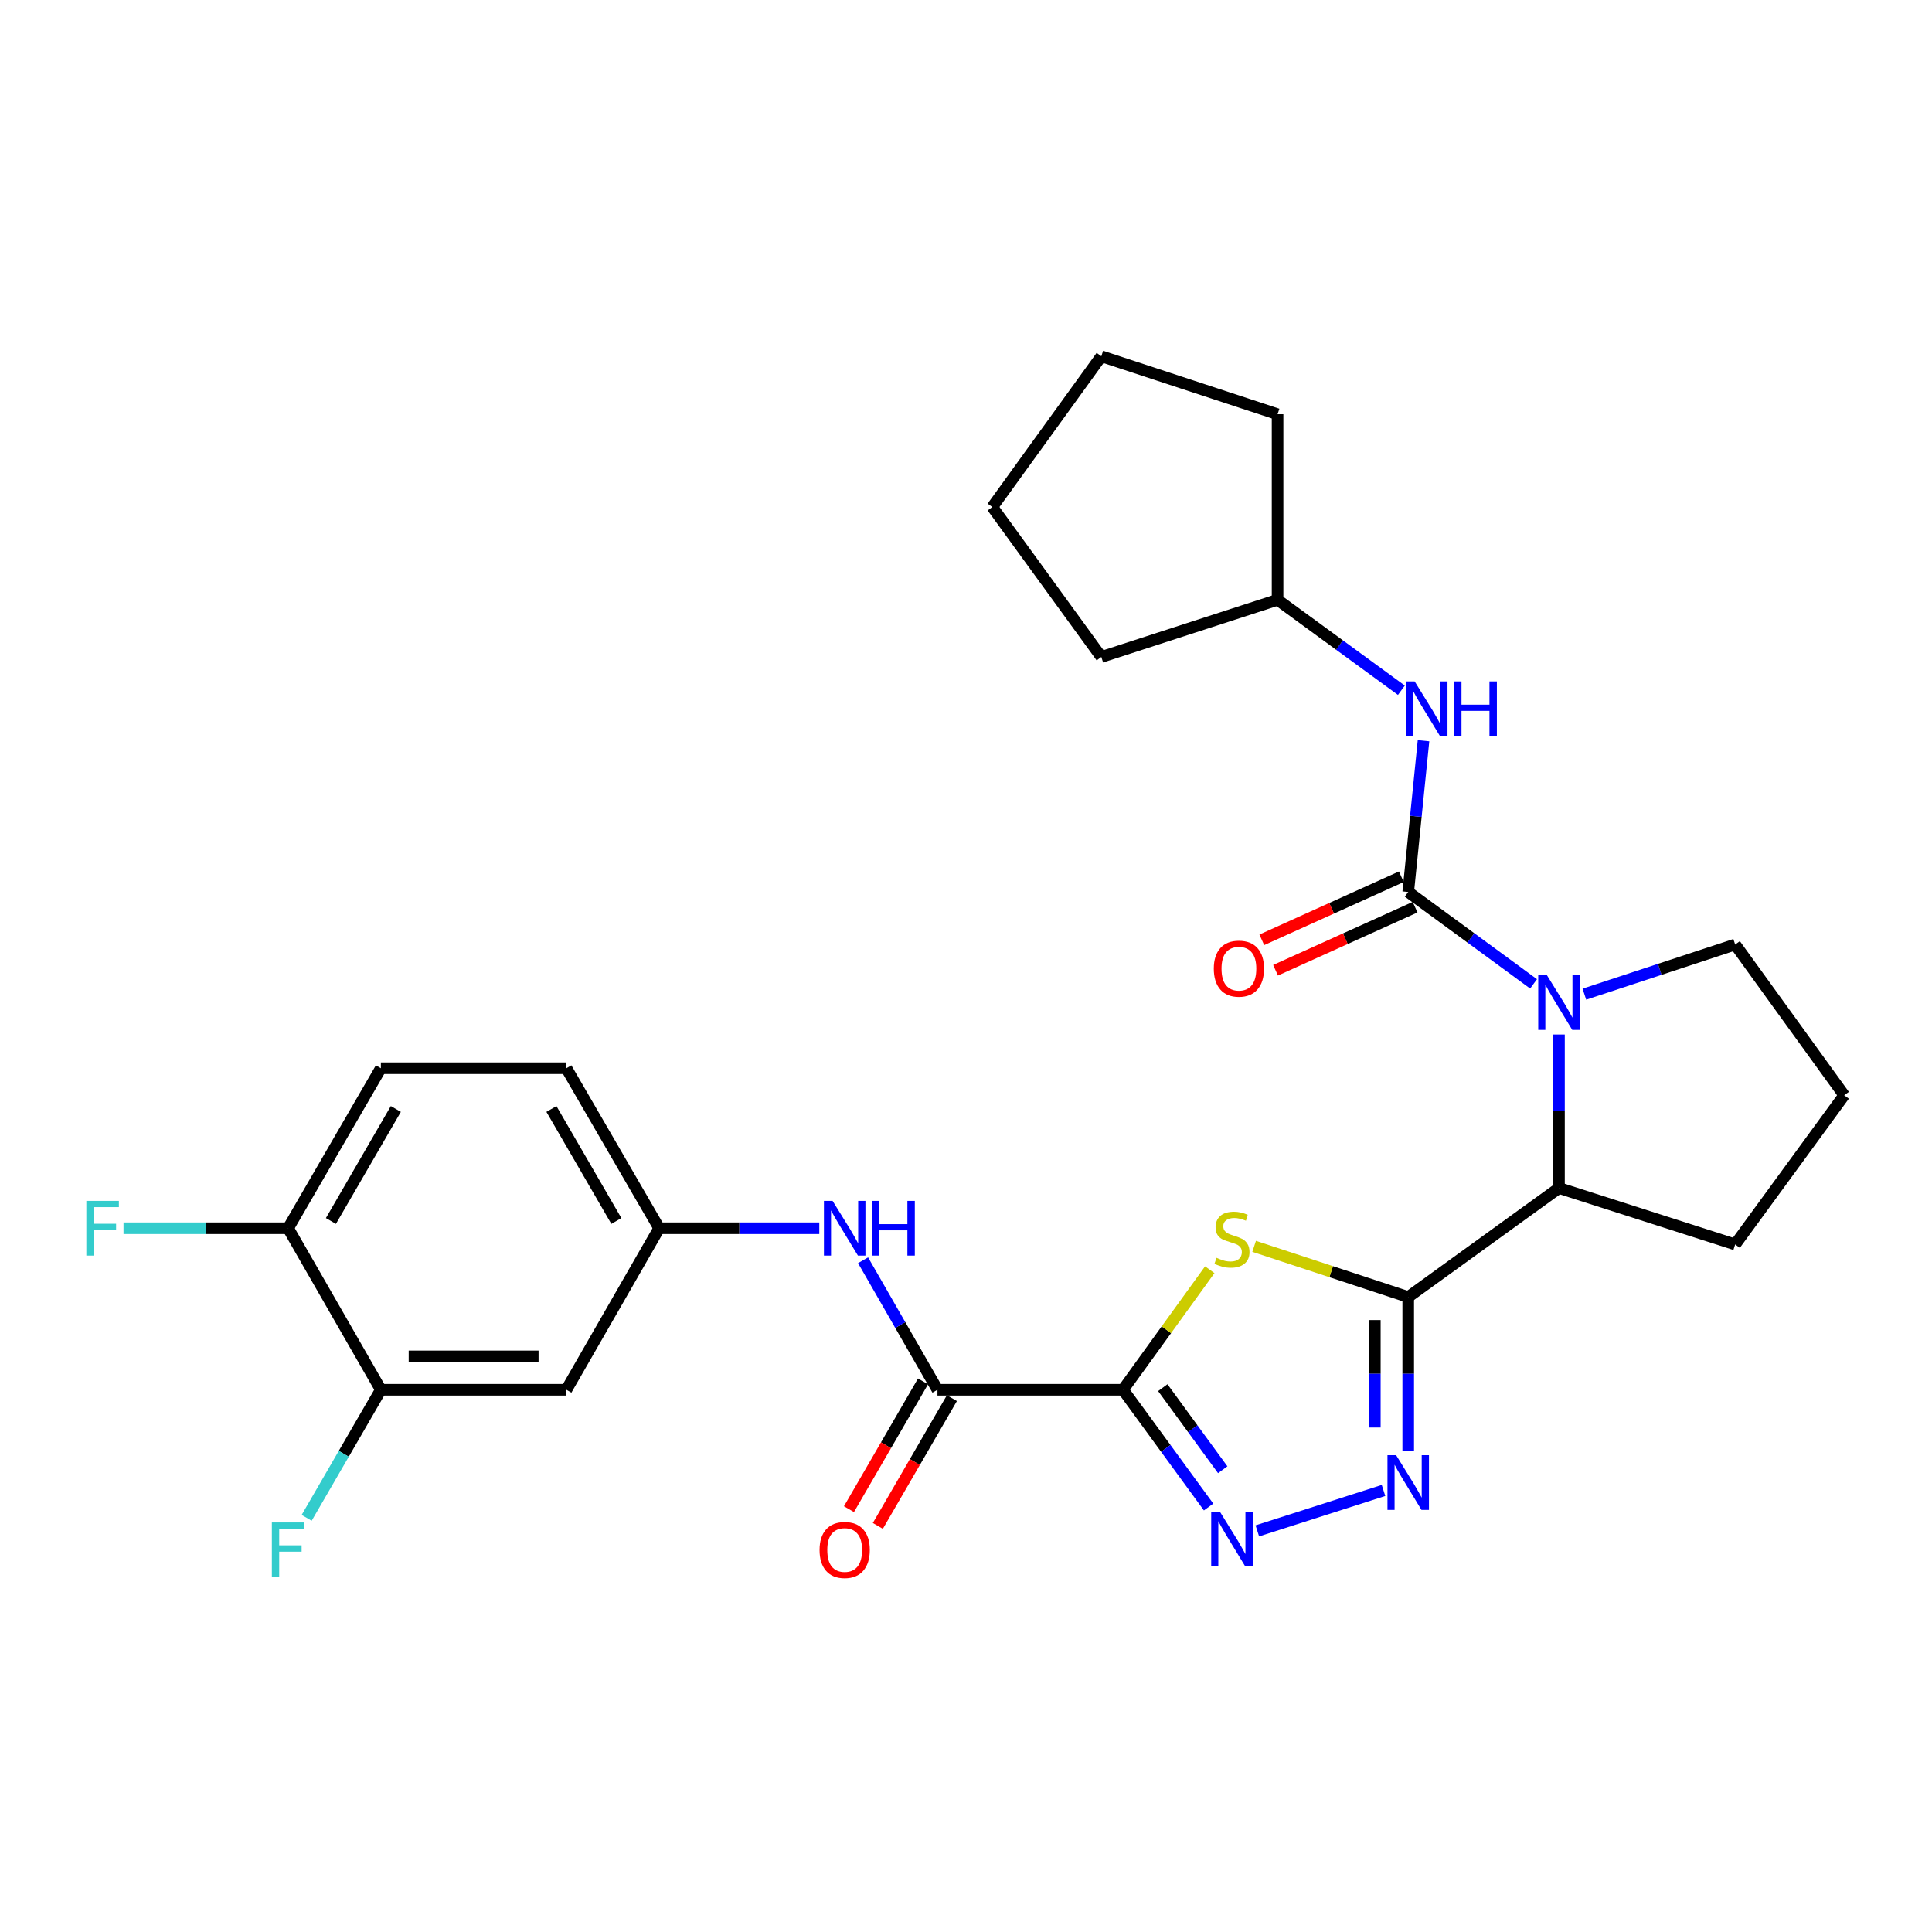 <?xml version='1.0' encoding='iso-8859-1'?>
<svg version='1.1' baseProfile='full'
              xmlns='http://www.w3.org/2000/svg'
                      xmlns:rdkit='http://www.rdkit.org/xml'
                      xmlns:xlink='http://www.w3.org/1999/xlink'
                  xml:space='preserve'
width='1000px' height='1000px' viewBox='0 0 1000 1000'>
<!-- END OF HEADER -->
<rect style='opacity:1.0;fill:#FFFFFF;stroke:none' width='1000' height='1000' x='0' y='0'> </rect>
<path class='bond-1' d='M 581.256,719.347 L 603.714,688.28' style='fill:none;fill-rule:evenodd;stroke:#000000;stroke-width:6px;stroke-linecap:butt;stroke-linejoin:miter;stroke-opacity:1' />
<path class='bond-1' d='M 603.714,688.28 L 626.172,657.213' style='fill:none;fill-rule:evenodd;stroke:#CCCC00;stroke-width:6px;stroke-linecap:butt;stroke-linejoin:miter;stroke-opacity:1' />
<path class='bond-4' d='M 581.256,719.347 L 603.413,749.685' style='fill:none;fill-rule:evenodd;stroke:#000000;stroke-width:6px;stroke-linecap:butt;stroke-linejoin:miter;stroke-opacity:1' />
<path class='bond-4' d='M 603.413,749.685 L 625.571,780.023' style='fill:none;fill-rule:evenodd;stroke:#0000FF;stroke-width:6px;stroke-linecap:butt;stroke-linejoin:miter;stroke-opacity:1' />
<path class='bond-4' d='M 601.858,718.256 L 617.369,739.492' style='fill:none;fill-rule:evenodd;stroke:#000000;stroke-width:6px;stroke-linecap:butt;stroke-linejoin:miter;stroke-opacity:1' />
<path class='bond-4' d='M 617.369,739.492 L 632.879,760.729' style='fill:none;fill-rule:evenodd;stroke:#0000FF;stroke-width:6px;stroke-linecap:butt;stroke-linejoin:miter;stroke-opacity:1' />
<path class='bond-6' d='M 581.256,719.347 L 485.231,719.347' style='fill:none;fill-rule:evenodd;stroke:#000000;stroke-width:6px;stroke-linecap:butt;stroke-linejoin:miter;stroke-opacity:1' />
<path class='bond-0' d='M 728.893,671.344 L 689.017,658.222' style='fill:none;fill-rule:evenodd;stroke:#000000;stroke-width:6px;stroke-linecap:butt;stroke-linejoin:miter;stroke-opacity:1' />
<path class='bond-0' d='M 689.017,658.222 L 649.14,645.101' style='fill:none;fill-rule:evenodd;stroke:#CCCC00;stroke-width:6px;stroke-linecap:butt;stroke-linejoin:miter;stroke-opacity:1' />
<path class='bond-7' d='M 728.893,671.344 L 806.927,614.912' style='fill:none;fill-rule:evenodd;stroke:#000000;stroke-width:6px;stroke-linecap:butt;stroke-linejoin:miter;stroke-opacity:1' />
<path class='bond-28' d='M 728.893,671.344 L 728.893,711.071' style='fill:none;fill-rule:evenodd;stroke:#000000;stroke-width:6px;stroke-linecap:butt;stroke-linejoin:miter;stroke-opacity:1' />
<path class='bond-28' d='M 728.893,711.071 L 728.893,750.799' style='fill:none;fill-rule:evenodd;stroke:#0000FF;stroke-width:6px;stroke-linecap:butt;stroke-linejoin:miter;stroke-opacity:1' />
<path class='bond-28' d='M 711.612,683.262 L 711.612,711.071' style='fill:none;fill-rule:evenodd;stroke:#000000;stroke-width:6px;stroke-linecap:butt;stroke-linejoin:miter;stroke-opacity:1' />
<path class='bond-28' d='M 711.612,711.071 L 711.612,738.881' style='fill:none;fill-rule:evenodd;stroke:#0000FF;stroke-width:6px;stroke-linecap:butt;stroke-linejoin:miter;stroke-opacity:1' />
<path class='bond-2' d='M 728.893,461.686 L 761.331,485.467' style='fill:none;fill-rule:evenodd;stroke:#000000;stroke-width:6px;stroke-linecap:butt;stroke-linejoin:miter;stroke-opacity:1' />
<path class='bond-2' d='M 761.331,485.467 L 793.768,509.249' style='fill:none;fill-rule:evenodd;stroke:#0000FF;stroke-width:6px;stroke-linecap:butt;stroke-linejoin:miter;stroke-opacity:1' />
<path class='bond-8' d='M 728.893,461.686 L 732.852,422.54' style='fill:none;fill-rule:evenodd;stroke:#000000;stroke-width:6px;stroke-linecap:butt;stroke-linejoin:miter;stroke-opacity:1' />
<path class='bond-8' d='M 732.852,422.54 L 736.811,383.395' style='fill:none;fill-rule:evenodd;stroke:#0000FF;stroke-width:6px;stroke-linecap:butt;stroke-linejoin:miter;stroke-opacity:1' />
<path class='bond-12' d='M 725.335,453.812 L 689.22,470.133' style='fill:none;fill-rule:evenodd;stroke:#000000;stroke-width:6px;stroke-linecap:butt;stroke-linejoin:miter;stroke-opacity:1' />
<path class='bond-12' d='M 689.22,470.133 L 653.105,486.454' style='fill:none;fill-rule:evenodd;stroke:#FF0000;stroke-width:6px;stroke-linecap:butt;stroke-linejoin:miter;stroke-opacity:1' />
<path class='bond-12' d='M 732.452,469.56 L 696.337,485.881' style='fill:none;fill-rule:evenodd;stroke:#000000;stroke-width:6px;stroke-linecap:butt;stroke-linejoin:miter;stroke-opacity:1' />
<path class='bond-12' d='M 696.337,485.881 L 660.222,502.201' style='fill:none;fill-rule:evenodd;stroke:#FF0000;stroke-width:6px;stroke-linecap:butt;stroke-linejoin:miter;stroke-opacity:1' />
<path class='bond-3' d='M 806.927,535.457 L 806.927,575.184' style='fill:none;fill-rule:evenodd;stroke:#0000FF;stroke-width:6px;stroke-linecap:butt;stroke-linejoin:miter;stroke-opacity:1' />
<path class='bond-3' d='M 806.927,575.184 L 806.927,614.912' style='fill:none;fill-rule:evenodd;stroke:#000000;stroke-width:6px;stroke-linecap:butt;stroke-linejoin:miter;stroke-opacity:1' />
<path class='bond-17' d='M 820.067,514.572 L 859.095,501.728' style='fill:none;fill-rule:evenodd;stroke:#0000FF;stroke-width:6px;stroke-linecap:butt;stroke-linejoin:miter;stroke-opacity:1' />
<path class='bond-17' d='M 859.095,501.728 L 898.123,488.885' style='fill:none;fill-rule:evenodd;stroke:#000000;stroke-width:6px;stroke-linecap:butt;stroke-linejoin:miter;stroke-opacity:1' />
<path class='bond-5' d='M 650.794,792.368 L 716.103,771.455' style='fill:none;fill-rule:evenodd;stroke:#0000FF;stroke-width:6px;stroke-linecap:butt;stroke-linejoin:miter;stroke-opacity:1' />
<path class='bond-9' d='M 485.231,719.347 L 465.978,685.826' style='fill:none;fill-rule:evenodd;stroke:#000000;stroke-width:6px;stroke-linecap:butt;stroke-linejoin:miter;stroke-opacity:1' />
<path class='bond-9' d='M 465.978,685.826 L 446.726,652.306' style='fill:none;fill-rule:evenodd;stroke:#0000FF;stroke-width:6px;stroke-linecap:butt;stroke-linejoin:miter;stroke-opacity:1' />
<path class='bond-15' d='M 477.756,715.013 L 458.589,748.073' style='fill:none;fill-rule:evenodd;stroke:#000000;stroke-width:6px;stroke-linecap:butt;stroke-linejoin:miter;stroke-opacity:1' />
<path class='bond-15' d='M 458.589,748.073 L 439.423,781.133' style='fill:none;fill-rule:evenodd;stroke:#FF0000;stroke-width:6px;stroke-linecap:butt;stroke-linejoin:miter;stroke-opacity:1' />
<path class='bond-15' d='M 492.706,723.68 L 473.54,756.74' style='fill:none;fill-rule:evenodd;stroke:#000000;stroke-width:6px;stroke-linecap:butt;stroke-linejoin:miter;stroke-opacity:1' />
<path class='bond-15' d='M 473.54,756.74 L 454.373,789.8' style='fill:none;fill-rule:evenodd;stroke:#FF0000;stroke-width:6px;stroke-linecap:butt;stroke-linejoin:miter;stroke-opacity:1' />
<path class='bond-22' d='M 806.927,614.912 L 898.123,644.126' style='fill:none;fill-rule:evenodd;stroke:#000000;stroke-width:6px;stroke-linecap:butt;stroke-linejoin:miter;stroke-opacity:1' />
<path class='bond-21' d='M 725.354,357.262 L 693.31,333.86' style='fill:none;fill-rule:evenodd;stroke:#0000FF;stroke-width:6px;stroke-linecap:butt;stroke-linejoin:miter;stroke-opacity:1' />
<path class='bond-21' d='M 693.31,333.86 L 661.267,310.458' style='fill:none;fill-rule:evenodd;stroke:#000000;stroke-width:6px;stroke-linecap:butt;stroke-linejoin:miter;stroke-opacity:1' />
<path class='bond-13' d='M 424.068,635.735 L 382.626,635.735' style='fill:none;fill-rule:evenodd;stroke:#0000FF;stroke-width:6px;stroke-linecap:butt;stroke-linejoin:miter;stroke-opacity:1' />
<path class='bond-13' d='M 382.626,635.735 L 341.184,635.735' style='fill:none;fill-rule:evenodd;stroke:#000000;stroke-width:6px;stroke-linecap:butt;stroke-linejoin:miter;stroke-opacity:1' />
<path class='bond-10' d='M 197.136,719.347 L 293.161,719.347' style='fill:none;fill-rule:evenodd;stroke:#000000;stroke-width:6px;stroke-linecap:butt;stroke-linejoin:miter;stroke-opacity:1' />
<path class='bond-10' d='M 211.54,702.066 L 278.758,702.066' style='fill:none;fill-rule:evenodd;stroke:#000000;stroke-width:6px;stroke-linecap:butt;stroke-linejoin:miter;stroke-opacity:1' />
<path class='bond-18' d='M 197.136,719.347 L 177.931,752.487' style='fill:none;fill-rule:evenodd;stroke:#000000;stroke-width:6px;stroke-linecap:butt;stroke-linejoin:miter;stroke-opacity:1' />
<path class='bond-18' d='M 177.931,752.487 L 158.726,785.627' style='fill:none;fill-rule:evenodd;stroke:#33CCCC;stroke-width:6px;stroke-linecap:butt;stroke-linejoin:miter;stroke-opacity:1' />
<path class='bond-30' d='M 197.136,719.347 L 149.134,635.735' style='fill:none;fill-rule:evenodd;stroke:#000000;stroke-width:6px;stroke-linecap:butt;stroke-linejoin:miter;stroke-opacity:1' />
<path class='bond-11' d='M 293.161,719.347 L 341.184,635.735' style='fill:none;fill-rule:evenodd;stroke:#000000;stroke-width:6px;stroke-linecap:butt;stroke-linejoin:miter;stroke-opacity:1' />
<path class='bond-19' d='M 341.184,635.735 L 293.161,552.911' style='fill:none;fill-rule:evenodd;stroke:#000000;stroke-width:6px;stroke-linecap:butt;stroke-linejoin:miter;stroke-opacity:1' />
<path class='bond-19' d='M 319.03,631.98 L 285.415,574.003' style='fill:none;fill-rule:evenodd;stroke:#000000;stroke-width:6px;stroke-linecap:butt;stroke-linejoin:miter;stroke-opacity:1' />
<path class='bond-14' d='M 149.134,635.735 L 197.136,552.911' style='fill:none;fill-rule:evenodd;stroke:#000000;stroke-width:6px;stroke-linecap:butt;stroke-linejoin:miter;stroke-opacity:1' />
<path class='bond-14' d='M 171.285,631.977 L 204.887,574' style='fill:none;fill-rule:evenodd;stroke:#000000;stroke-width:6px;stroke-linecap:butt;stroke-linejoin:miter;stroke-opacity:1' />
<path class='bond-20' d='M 149.134,635.735 L 106.531,635.735' style='fill:none;fill-rule:evenodd;stroke:#000000;stroke-width:6px;stroke-linecap:butt;stroke-linejoin:miter;stroke-opacity:1' />
<path class='bond-20' d='M 106.531,635.735 L 63.929,635.735' style='fill:none;fill-rule:evenodd;stroke:#33CCCC;stroke-width:6px;stroke-linecap:butt;stroke-linejoin:miter;stroke-opacity:1' />
<path class='bond-16' d='M 197.136,552.911 L 293.161,552.911' style='fill:none;fill-rule:evenodd;stroke:#000000;stroke-width:6px;stroke-linecap:butt;stroke-linejoin:miter;stroke-opacity:1' />
<path class='bond-29' d='M 898.123,488.885 L 954.545,566.899' style='fill:none;fill-rule:evenodd;stroke:#000000;stroke-width:6px;stroke-linecap:butt;stroke-linejoin:miter;stroke-opacity:1' />
<path class='bond-24' d='M 661.267,310.458 L 570.042,340.047' style='fill:none;fill-rule:evenodd;stroke:#000000;stroke-width:6px;stroke-linecap:butt;stroke-linejoin:miter;stroke-opacity:1' />
<path class='bond-25' d='M 661.267,310.458 L 661.267,214.404' style='fill:none;fill-rule:evenodd;stroke:#000000;stroke-width:6px;stroke-linecap:butt;stroke-linejoin:miter;stroke-opacity:1' />
<path class='bond-23' d='M 898.123,644.126 L 954.545,566.899' style='fill:none;fill-rule:evenodd;stroke:#000000;stroke-width:6px;stroke-linecap:butt;stroke-linejoin:miter;stroke-opacity:1' />
<path class='bond-26' d='M 570.042,340.047 L 513.62,262.426' style='fill:none;fill-rule:evenodd;stroke:#000000;stroke-width:6px;stroke-linecap:butt;stroke-linejoin:miter;stroke-opacity:1' />
<path class='bond-27' d='M 661.267,214.404 L 570.042,184.402' style='fill:none;fill-rule:evenodd;stroke:#000000;stroke-width:6px;stroke-linecap:butt;stroke-linejoin:miter;stroke-opacity:1' />
<path class='bond-31' d='M 513.62,262.426 L 570.042,184.402' style='fill:none;fill-rule:evenodd;stroke:#000000;stroke-width:6px;stroke-linecap:butt;stroke-linejoin:miter;stroke-opacity:1' />
<path  class='atom-2' d='M 629.659 651.043
Q 629.979 651.163, 631.299 651.723
Q 632.619 652.283, 634.059 652.643
Q 635.539 652.963, 636.979 652.963
Q 639.659 652.963, 641.219 651.683
Q 642.779 650.363, 642.779 648.083
Q 642.779 646.523, 641.979 645.563
Q 641.219 644.603, 640.019 644.083
Q 638.819 643.563, 636.819 642.963
Q 634.299 642.203, 632.779 641.483
Q 631.299 640.763, 630.219 639.243
Q 629.179 637.723, 629.179 635.163
Q 629.179 631.603, 631.579 629.403
Q 634.019 627.203, 638.819 627.203
Q 642.099 627.203, 645.819 628.763
L 644.899 631.843
Q 641.499 630.443, 638.939 630.443
Q 636.179 630.443, 634.659 631.603
Q 633.139 632.723, 633.179 634.683
Q 633.179 636.203, 633.939 637.123
Q 634.739 638.043, 635.859 638.563
Q 637.019 639.083, 638.939 639.683
Q 641.499 640.483, 643.019 641.283
Q 644.539 642.083, 645.619 643.723
Q 646.739 645.323, 646.739 648.083
Q 646.739 652.003, 644.099 654.123
Q 641.499 656.203, 637.139 656.203
Q 634.619 656.203, 632.699 655.643
Q 630.819 655.123, 628.579 654.203
L 629.659 651.043
' fill='#CCCC00'/>
<path  class='atom-4' d='M 800.667 504.736
L 809.947 519.736
Q 810.867 521.216, 812.347 523.896
Q 813.827 526.576, 813.907 526.736
L 813.907 504.736
L 817.667 504.736
L 817.667 533.056
L 813.787 533.056
L 803.827 516.656
Q 802.667 514.736, 801.427 512.536
Q 800.227 510.336, 799.867 509.656
L 799.867 533.056
L 796.187 533.056
L 796.187 504.736
L 800.667 504.736
' fill='#0000FF'/>
<path  class='atom-5' d='M 631.399 782.414
L 640.679 797.414
Q 641.599 798.894, 643.079 801.574
Q 644.559 804.254, 644.639 804.414
L 644.639 782.414
L 648.399 782.414
L 648.399 810.734
L 644.519 810.734
L 634.559 794.334
Q 633.399 792.414, 632.159 790.214
Q 630.959 788.014, 630.599 787.334
L 630.599 810.734
L 626.919 810.734
L 626.919 782.414
L 631.399 782.414
' fill='#0000FF'/>
<path  class='atom-6' d='M 722.633 753.199
L 731.913 768.199
Q 732.833 769.679, 734.313 772.359
Q 735.793 775.039, 735.873 775.199
L 735.873 753.199
L 739.633 753.199
L 739.633 781.519
L 735.753 781.519
L 725.793 765.119
Q 724.633 763.199, 723.393 760.999
Q 722.193 758.799, 721.833 758.119
L 721.833 781.519
L 718.153 781.519
L 718.153 753.199
L 722.633 753.199
' fill='#0000FF'/>
<path  class='atom-9' d='M 732.224 352.692
L 741.504 367.692
Q 742.424 369.172, 743.904 371.852
Q 745.384 374.532, 745.464 374.692
L 745.464 352.692
L 749.224 352.692
L 749.224 381.012
L 745.344 381.012
L 735.384 364.612
Q 734.224 362.692, 732.984 360.492
Q 731.784 358.292, 731.424 357.612
L 731.424 381.012
L 727.744 381.012
L 727.744 352.692
L 732.224 352.692
' fill='#0000FF'/>
<path  class='atom-9' d='M 752.624 352.692
L 756.464 352.692
L 756.464 364.732
L 770.944 364.732
L 770.944 352.692
L 774.784 352.692
L 774.784 381.012
L 770.944 381.012
L 770.944 367.932
L 756.464 367.932
L 756.464 381.012
L 752.624 381.012
L 752.624 352.692
' fill='#0000FF'/>
<path  class='atom-10' d='M 430.949 621.575
L 440.229 636.575
Q 441.149 638.055, 442.629 640.735
Q 444.109 643.415, 444.189 643.575
L 444.189 621.575
L 447.949 621.575
L 447.949 649.895
L 444.069 649.895
L 434.109 633.495
Q 432.949 631.575, 431.709 629.375
Q 430.509 627.175, 430.149 626.495
L 430.149 649.895
L 426.469 649.895
L 426.469 621.575
L 430.949 621.575
' fill='#0000FF'/>
<path  class='atom-10' d='M 451.349 621.575
L 455.189 621.575
L 455.189 633.615
L 469.669 633.615
L 469.669 621.575
L 473.509 621.575
L 473.509 649.895
L 469.669 649.895
L 469.669 636.815
L 455.189 636.815
L 455.189 649.895
L 451.349 649.895
L 451.349 621.575
' fill='#0000FF'/>
<path  class='atom-13' d='M 628.259 501.369
Q 628.259 494.569, 631.619 490.769
Q 634.979 486.969, 641.259 486.969
Q 647.539 486.969, 650.899 490.769
Q 654.259 494.569, 654.259 501.369
Q 654.259 508.249, 650.859 512.169
Q 647.459 516.049, 641.259 516.049
Q 635.019 516.049, 631.619 512.169
Q 628.259 508.289, 628.259 501.369
M 641.259 512.849
Q 645.579 512.849, 647.899 509.969
Q 650.259 507.049, 650.259 501.369
Q 650.259 495.809, 647.899 493.009
Q 645.579 490.169, 641.259 490.169
Q 636.939 490.169, 634.579 492.969
Q 632.259 495.769, 632.259 501.369
Q 632.259 507.089, 634.579 509.969
Q 636.939 512.849, 641.259 512.849
' fill='#FF0000'/>
<path  class='atom-16' d='M 424.209 802.26
Q 424.209 795.46, 427.569 791.66
Q 430.929 787.86, 437.209 787.86
Q 443.489 787.86, 446.849 791.66
Q 450.209 795.46, 450.209 802.26
Q 450.209 809.14, 446.809 813.06
Q 443.409 816.94, 437.209 816.94
Q 430.969 816.94, 427.569 813.06
Q 424.209 809.18, 424.209 802.26
M 437.209 813.74
Q 441.529 813.74, 443.849 810.86
Q 446.209 807.94, 446.209 802.26
Q 446.209 796.7, 443.849 793.9
Q 441.529 791.06, 437.209 791.06
Q 432.889 791.06, 430.529 793.86
Q 428.209 796.66, 428.209 802.26
Q 428.209 807.98, 430.529 810.86
Q 432.889 813.74, 437.209 813.74
' fill='#FF0000'/>
<path  class='atom-19' d='M 140.714 788.02
L 157.554 788.02
L 157.554 791.26
L 144.514 791.26
L 144.514 799.86
L 156.114 799.86
L 156.114 803.14
L 144.514 803.14
L 144.514 816.34
L 140.714 816.34
L 140.714 788.02
' fill='#33CCCC'/>
<path  class='atom-21' d='M 44.689 621.575
L 61.529 621.575
L 61.529 624.815
L 48.489 624.815
L 48.489 633.415
L 60.089 633.415
L 60.089 636.695
L 48.489 636.695
L 48.489 649.895
L 44.689 649.895
L 44.689 621.575
' fill='#33CCCC'/>
</svg>
